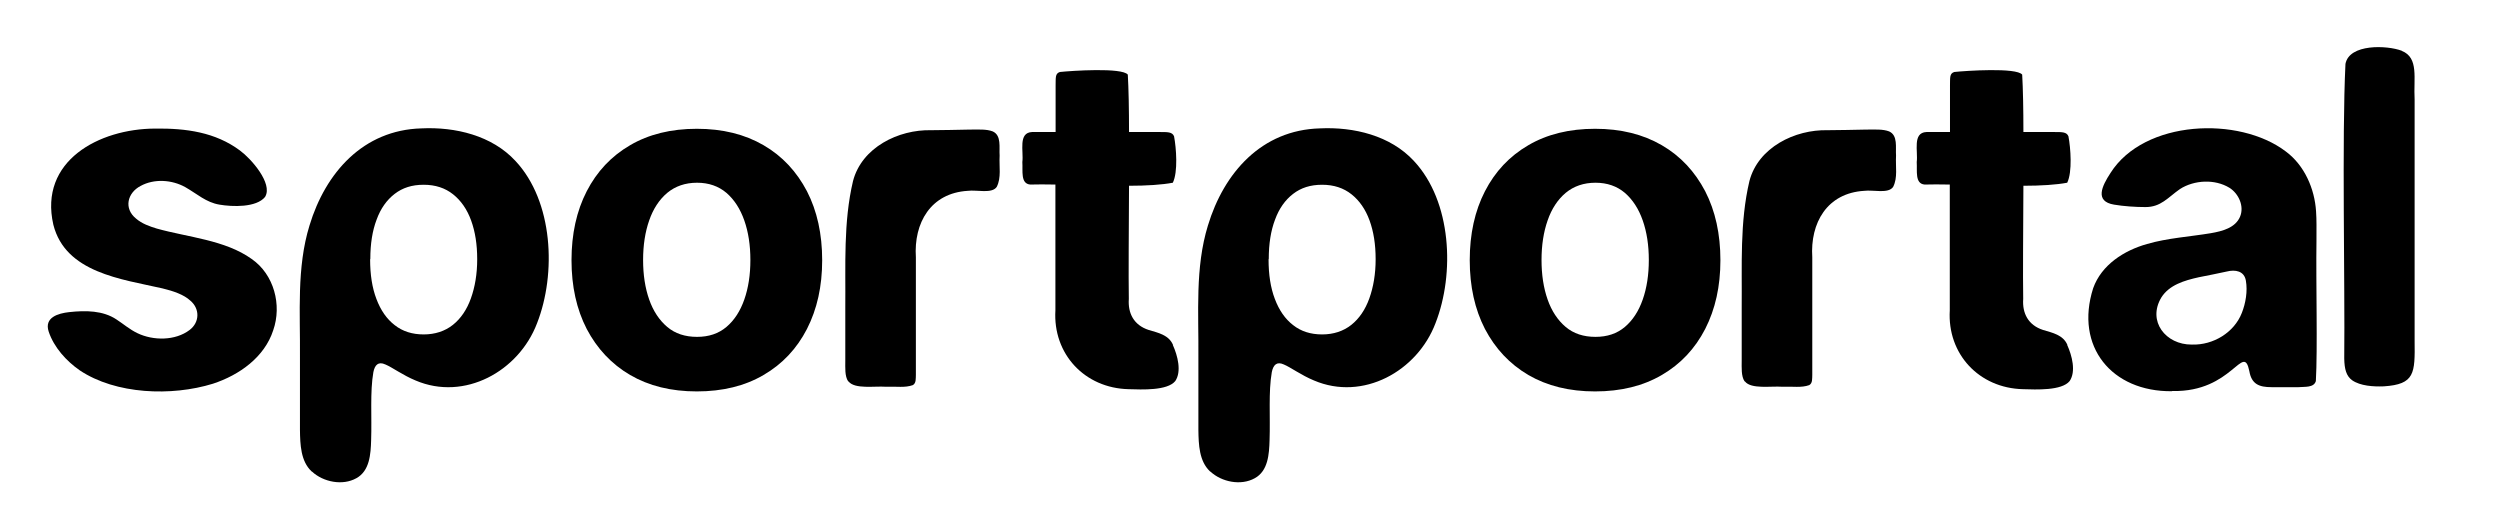 <?xml version="1.0" encoding="UTF-8"?>
<svg id="Ebene_1" xmlns="http://www.w3.org/2000/svg" version="1.1" viewBox="0 0 1232.7 262">
  <!-- Generator: Adobe Illustrator 29.3.1, SVG Export Plug-In . SVG Version: 2.1.0 Build 151)  -->
  <path d="M130.7,97.1c-4.3,5.3-16.1,4.9-22.5,3.8-6.6-1.1-11-5.3-16.8-8.6-6.6-3.7-15.4-4.3-22.1-.6-6.5,3.4-8.4,11.1-2.2,16.1,2.9,2.5,6.6,3.8,10.2,4.9,15.3,4.3,33.7,5.6,46.8,15,11,7.6,15,22.7,10.6,35.2-4.3,13.2-16.6,22-29.7,26.3-20.4,6.3-47.9,5.3-65.7-6.6-6.6-4.6-12.7-11.3-15.3-19.1-2.3-7,4.7-9,10.1-9.6,8.2-.9,16.7-.8,23.3,3.6,3.4,2.2,6.6,5,10.4,6.8,7.7,3.7,18.6,3.8,25.7-1.6,5-3.8,5.1-10.5.3-14.5-3.1-2.9-8.3-4.7-13.7-6-20.2-4.6-47.8-7.7-53.8-31.4-7.2-31.5,22.6-47.3,50.1-47.4,15.4-.2,29.8,1.8,41.9,10.8,5.6,4.1,16.2,16.2,12.5,22.7h0Z"/>
  <path d="M153.6,232.4c-5.3-5-5.6-13.1-5.7-20.4,0-11.9,0-24,0-35.9.2-21.7-1.7-44.1,4.7-64.9,7.9-26.1,26.5-47.1,55.2-47.9,16.7-.8,34.8,3.5,46.4,16.1,18.6,19.9,20.2,55.5,10.6,80-9,23.7-35.8,38.5-59.9,28.2-6.3-2.6-11.5-6.5-14.9-7.9-3.5-1.6-5.2.3-5.9,3.8-1.7,9.7-.7,22-1.1,33.5-.2,6.9-.7,15.2-7.3,18.8-6.8,3.8-16.3,1.9-21.9-3.3h-.1ZM182.5,127.9c0,7.5,1,14,3.1,19.5,2.1,5.6,5.1,9.9,9,12.9,3.9,3.1,8.7,4.6,14.3,4.6s10.5-1.6,14.4-4.7c3.9-3.1,6.9-7.5,8.9-13.1,2-5.6,3.1-12,3.1-19.3s-1-13.6-3-19.1c-2-5.5-5-9.8-8.9-12.9-3.9-3.1-8.7-4.7-14.5-4.7s-10.4,1.5-14.3,4.5c-3.9,3-6.9,7.2-8.9,12.7-2.1,5.5-3.1,12-3.1,19.4Z"/>
  <path d="M596.6,232.4c-5.3-5-5.6-13.1-5.7-20.4,0-11.9,0-24,0-35.9.2-21.7-1.7-44.1,4.7-64.9,7.9-26.1,26.5-47.1,55.2-47.9,16.7-.8,34.8,3.5,46.4,16.1,18.6,19.9,20.2,55.5,10.6,80-9,23.7-35.8,38.5-59.9,28.2-6.3-2.6-11.5-6.5-14.9-7.9-3.5-1.6-5.2.3-5.9,3.8-1.7,9.7-.7,22-1.1,33.5-.2,6.9-.7,15.2-7.3,18.8-6.8,3.8-16.3,1.9-21.9-3.3h-.1ZM625.5,127.9c0,7.5,1,14,3.1,19.5,2.1,5.6,5.1,9.9,9,12.9,3.9,3.1,8.7,4.6,14.3,4.6s10.5-1.6,14.4-4.7c3.9-3.1,6.9-7.5,8.9-13.1,2-5.6,3.1-12,3.1-19.3s-1-13.6-3-19.1c-2-5.5-5-9.8-8.9-12.9-3.9-3.1-8.7-4.7-14.5-4.7s-10.4,1.5-14.3,4.5c-3.9,3-6.9,7.2-8.9,12.7-2.1,5.5-3.1,12-3.1,19.4Z"/>
  <path d="M343.6,193c-12.7,0-23.6-2.7-32.9-8.1-9.2-5.4-16.3-13-21.4-22.7-5-9.7-7.5-21-7.5-33.9s2.5-24.3,7.5-34c5-9.7,12.1-17.3,21.4-22.7,9.2-5.4,20.2-8.1,32.9-8.1s23.6,2.7,32.9,8.1,16.3,13,21.4,22.7c5,9.7,7.5,21.1,7.5,34s-2.5,24.1-7.5,33.9c-5,9.7-12.1,17.3-21.4,22.7-9.2,5.4-20.2,8.1-32.9,8.1ZM343.7,166.1c5.8,0,10.6-1.6,14.5-4.9,3.9-3.3,6.8-7.8,8.8-13.5,2-5.7,3-12.2,3-19.5s-1-13.8-3-19.5c-2-5.7-4.9-10.2-8.8-13.6-3.9-3.3-8.7-5-14.5-5s-10.7,1.7-14.7,5c-3.9,3.3-6.9,7.8-8.9,13.6-2,5.7-3,12.2-3,19.5s1,13.8,3,19.5c2,5.7,5,10.2,8.9,13.5,3.9,3.3,8.8,4.9,14.7,4.9Z"/>
  <path d="M860.2,188c-1.7-2.5-1.4-6.8-1.4-10.2,0-8.7,0-17.5,0-26.2.2-20.8-1-42,3.8-62.3,4.3-16.6,22.4-25.5,38.6-25.1,5.8,0,12.3-.2,18.6-.3,4.7,0,8.6-.3,11.7.9,4.4,2,3.1,7.9,3.4,11.9-.3,5.6.9,10.8-1.4,15.4-2.3,3.6-9.9,1.4-14.3,2-18.3,1.1-26.7,15.8-25.6,32.8,0,16.8,0,46.2,0,58-.1,1.8.2,4-1.5,5-3.9,1.4-8,.6-13.3.8-5.6-.4-15.3,1.3-18.4-2.6h0Z"/>
  <path d="M418.2,188c-1.7-2.5-1.4-6.8-1.4-10.2,0-8.7,0-17.5,0-26.2.2-20.8-1-42,3.8-62.3,4.3-16.6,22.4-25.5,38.6-25.1,5.8,0,12.3-.2,18.6-.3,4.7,0,8.6-.3,11.7.9,4.4,2,3.1,7.9,3.4,11.9-.3,5.6.9,10.8-1.4,15.4-2.3,3.6-9.9,1.4-14.3,2-18.3,1.1-26.7,15.8-25.6,32.8,0,16.8,0,46.2,0,58-.1,1.8.2,4-1.5,5-3.9,1.4-8,.6-13.3.8-5.6-.4-15.3,1.3-18.4-2.6h0Z"/>
  <path d="M578.4,170.1c-2.1-5-7.4-6-12-7.4-7.4-2.4-10.3-8.3-9.8-15.3-.2-11.8,0-33.8.1-55.8,8.6,0,16.4-.5,21.6-1.5,2.6-5.3,1.7-17.2.6-22.9-.9-2.2-3.2-2.1-7.4-2.1-4.5,0-9.6,0-14.8,0,0-11.3-.2-21.3-.6-28.3-2.8-3.6-27.9-1.9-33.5-1.3-2.4.8-2,2.8-2.1,6.7,0,6.9,0,14.6,0,22.9-4.4,0-8.4,0-11.6,0-7,.3-4.1,9.5-4.8,14.8.3,4.3-1,10.7,3.9,11.1,3.3-.1,7.6-.1,12.4,0,0,21.7,0,44.1,0,62-1.3,21.5,14.4,38.4,36.1,38.9,6.5.2,19.1.8,23-4,3.2-4.7,1.2-12.5-1.2-17.8Z"/>
  <path d="M1019.4,170.1c-2.1-5-7.4-6-12-7.4-7.4-2.4-10.3-8.3-9.8-15.3-.2-11.8,0-33.8.1-55.8,8.6,0,16.4-.5,21.6-1.5,2.6-5.3,1.7-17.2.6-22.9-.9-2.2-3.2-2.1-7.4-2.1-4.5,0-9.6,0-14.8,0,0-11.3-.2-21.3-.6-28.3-2.8-3.6-27.9-1.9-33.5-1.3-2.4.8-2,2.8-2.1,6.7,0,6.9,0,14.6,0,22.9-4.4,0-8.4,0-11.6,0-7,.3-4.1,9.5-4.8,14.8.3,4.3-1,10.7,3.9,11.1,3.3-.1,7.6-.1,12.4,0,0,21.7,0,44.1,0,62-1.3,21.5,14.4,38.4,36.1,38.9,6.5.2,19.1.8,23-4,3.2-4.7,1.2-12.5-1.2-17.8Z"/>
  <path d="M786.5,193c-12.7,0-23.6-2.7-32.9-8.1-9.2-5.4-16.3-13-21.4-22.7-5-9.7-7.5-21-7.5-33.9s2.5-24.3,7.5-34c5-9.7,12.1-17.3,21.4-22.7,9.2-5.4,20.2-8.1,32.9-8.1s23.6,2.7,32.9,8.1,16.3,13,21.4,22.7c5,9.7,7.5,21.1,7.5,34s-2.5,24.1-7.5,33.9c-5,9.7-12.1,17.3-21.4,22.7-9.2,5.4-20.2,8.1-32.9,8.1ZM786.7,166.1c5.8,0,10.6-1.6,14.5-4.9,3.9-3.3,6.8-7.8,8.8-13.5,2-5.7,3-12.2,3-19.5s-1-13.8-3-19.5c-2-5.7-4.9-10.2-8.8-13.6-3.9-3.3-8.7-5-14.5-5s-10.7,1.7-14.7,5c-3.9,3.3-6.9,7.8-8.9,13.6-2,5.7-3,12.2-3,19.5s1,13.8,3,19.5c2,5.7,5,10.2,8.9,13.5,3.9,3.3,8.8,4.9,14.7,4.9Z"/>
  <path d="M1070.9,192.9c-29.6.3-48-22-38.8-50.8,4.1-11.5,15.2-18.6,26.6-21.8,9.9-2.9,21.1-3.6,31.3-5.3,5.9-1,12.2-2.7,14.5-8.1,2.2-5.1-.6-11.4-5.2-14.3-7.2-4.4-17.3-3.9-24.4.6-6.1,4.3-9.4,8.9-17,8.9-4.9,0-10.8-.4-15.5-1.2-9.6-1.6-6.1-9-1.7-15.7,16.6-26.1,63.3-28.1,86.4-10.5,9.2,6.8,14.2,18.4,14.9,29.5.3,4.5.2,8.1.2,14.8-.3,20.4.6,53.1-.3,68.9-1,3.4-5.6,2.7-8.5,3-3.9,0-9.2,0-13.4,0-6.1,0-9.8-1.5-10.9-7.9-3-14.6-8.2,10.4-37.8,9.8h-.2ZM1080.9,169.9c10.4.3,20.7-5.9,24.5-15.6,1.9-4.8,2.9-10.7,2-15.9-.8-4.8-5.2-5.6-9.5-4.5-4.5,1-9.2,1.9-13.7,2.8-7.2,1.6-14.6,3.8-18.5,10-7,11.7,2.2,23.3,15,23.2h.2Z"/>
  <path d="M1184.3,25.1c8.5,3.4,5.7,13.6,6.3,23.9,0,21.3,0,42.1,0,65.9,0,17.9,0,35.5,0,53.2.2,16,.1,21.4-15.2,22.4-5.1.2-11.6-.2-15.6-3-2.9-2.1-3.8-5.5-3.9-10.7.4-36.8-1.2-108.6.6-145.3,1.9-10,20.5-9.2,27.7-6.5h.1Z"/>
</svg>